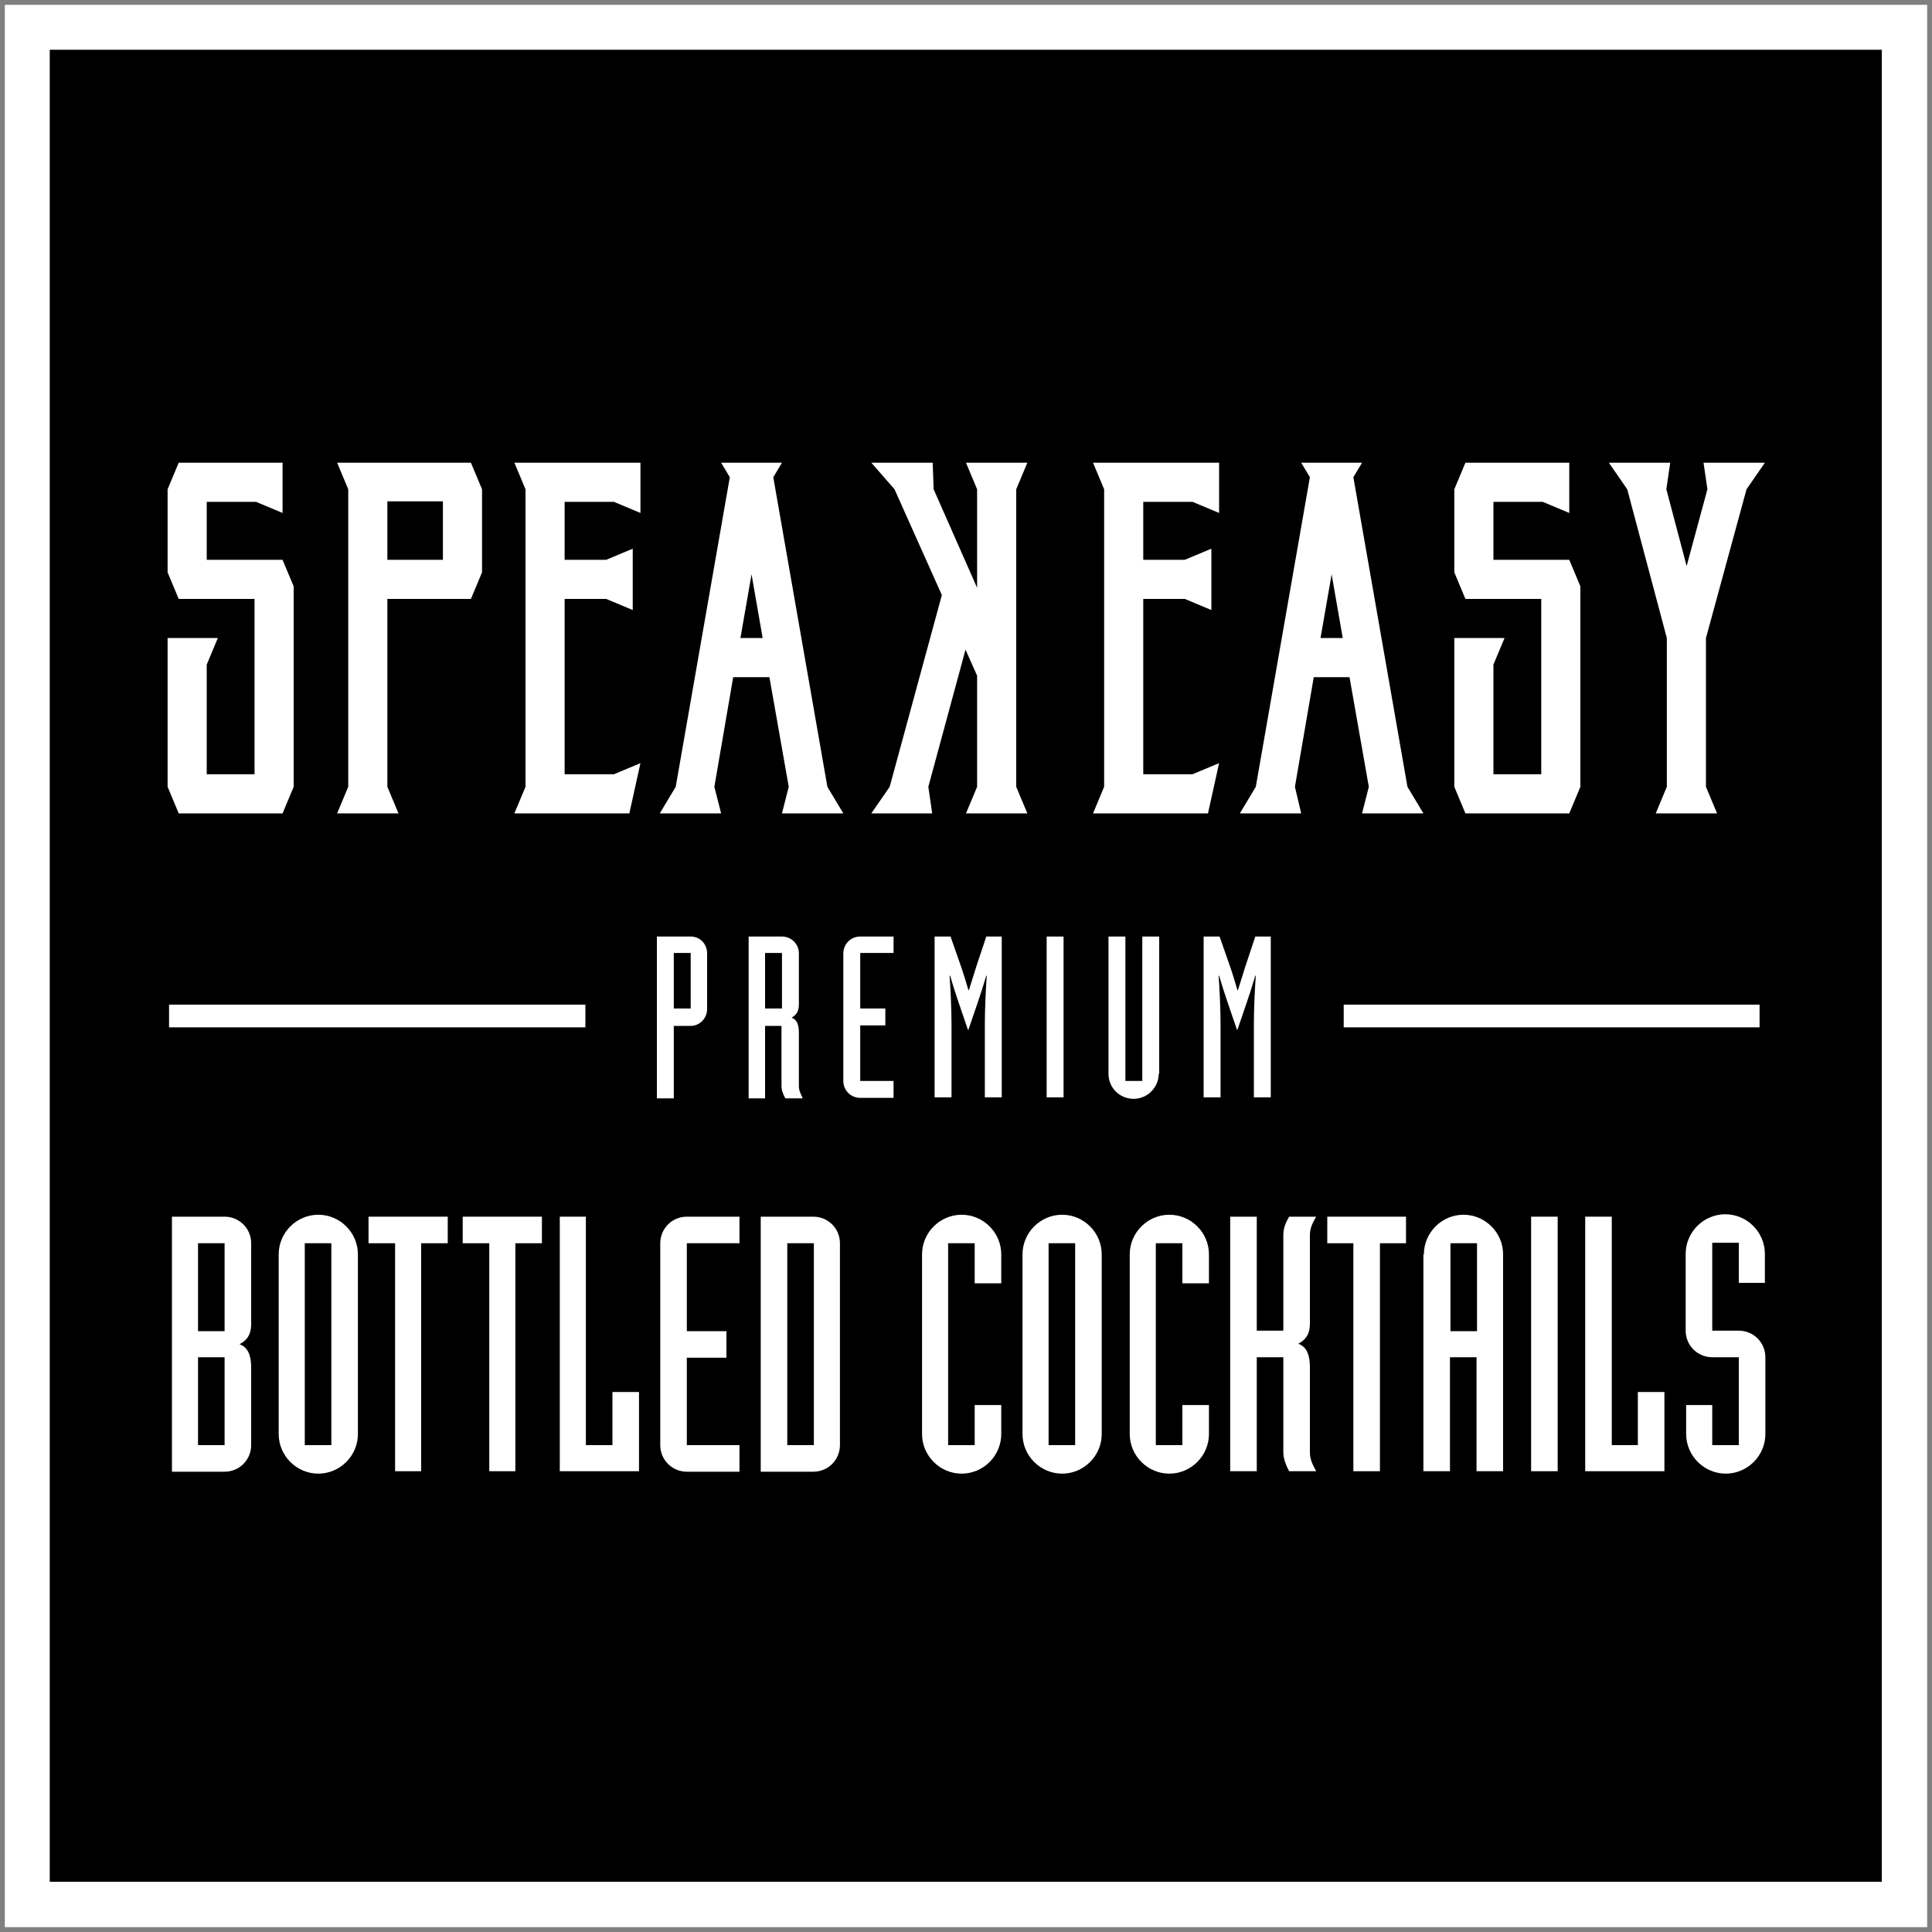 <?xml version="1.0" encoding="utf-8"?>
<!-- Generator: Adobe Illustrator 27.0.0, SVG Export Plug-In . SVG Version: 6.00 Build 0)  -->
<svg version="1.1" id="Ebene_1" xmlns="http://www.w3.org/2000/svg" xmlns:xlink="http://www.w3.org/1999/xlink" x="0px" y="0px"
	 viewBox="0 0 400 400" style="enable-background:new 0 0 400 400;" xml:space="preserve">
<rect x="0" y="0" width="400" height="400" fill="#808080" stroke="none"/>
<style type="text/css">
	.st0{fill:#FFFFFF;}
	.st1{clip-path:url(#SVGID_00000095326888199181505160000017944648275417580463_);fill:#FFFFFF;}
	.st2{clip-path:url(#SVGID_00000082354562315347857800000017269613463104689061_);fill:#FFFFFF;}
	.st3{clip-path:url(#SVGID_00000093877812865297755380000017805895588308267192_);fill:#FFFFFF;}
	.st4{clip-path:url(#SVGID_00000127726925341307081670000000836936431058978492_);fill:#FFFFFF;}
	.st5{clip-path:url(#SVGID_00000044154739217092137220000008561216245817205141_);fill:#FFFFFF;}
</style>
<g>
	<rect x="6.7" y="7.8" width="386.6" height="385.2"/>
	<path class="st0" d="M10.3,10.3h379.3v379.3H10.3V10.3z M1,399h398V1H1V399z"/>
	<g>
		<defs>
			<rect id="SVGID_1_" x="1" y="1" width="398" height="398"/>
		</defs>
		<clipPath id="SVGID_00000173871339953925739710000012394118866152361639_">
			<use xlink:href="#SVGID_1_"  style="overflow:visible;"/>
		</clipPath>
		<path style="clip-path:url(#SVGID_00000173871339953925739710000012394118866152361639_);fill:#FFFFFF;" d="M35.6,251.9h10.9
			c3,0,5.5,2.4,5.5,5.5v16.7c0,2.5-1.1,3.5-2.4,4.2c1.3,0.5,2.4,1.6,2.4,4.9v16c0,3-2.4,5.5-5.5,5.5H35.6V251.9z M41,275.6h5.5
			v-18.2H41V275.6z M41,299.2h5.5V281H41V299.2z"/>
		<path style="clip-path:url(#SVGID_00000173871339953925739710000012394118866152361639_);fill:#FFFFFF;" d="M57.7,259.7
			c0-4.5,3.7-8.2,8.2-8.2c4.5,0,8.2,3.7,8.2,8.2v37.2c0,4.5-3.7,8.2-8.2,8.2c-4.5,0-8.2-3.7-8.2-8.2V259.7z M68.6,257.4h-5.5v41.8
			h5.5V257.4z"/>
	</g>
	<polygon class="st0" points="81.8,257.4 76.3,257.4 76.3,251.9 92.7,251.9 92.7,257.4 87.2,257.4 87.2,304.6 81.8,304.6 	"/>
	<polygon class="st0" points="101.3,257.4 95.8,257.4 95.8,251.9 112.2,251.9 112.2,257.4 106.7,257.4 106.7,304.6 101.3,304.6 	"/>
	<polygon class="st0" points="115.9,251.9 121.3,251.9 121.3,299.2 126.8,299.2 126.8,288.2 132.3,288.2 132.3,304.6 115.9,304.6 	
		"/>
	<g>
		<defs>
			<rect id="SVGID_00000060743843937187456790000005907660079480304516_" x="1" y="1" width="398" height="398"/>
		</defs>
		<clipPath id="SVGID_00000134966797409041700660000014225162199521963950_">
			<use xlink:href="#SVGID_00000060743843937187456790000005907660079480304516_"  style="overflow:visible;"/>
		</clipPath>
		<path style="clip-path:url(#SVGID_00000134966797409041700660000014225162199521963950_);fill:#FFFFFF;" d="M153.1,257.4h-10.9
			v18.2h8.2v5.5h-8.2v18.1h10.9v5.5h-10.9c-3,0-5.5-2.4-5.5-5.5v-41.8c0-3,2.4-5.5,5.5-5.5h10.9V257.4z"/>
		<path style="clip-path:url(#SVGID_00000134966797409041700660000014225162199521963950_);fill:#FFFFFF;" d="M157.5,251.9h10.9
			c3,0,5.5,2.4,5.5,5.5v41.8c0,3-2.4,5.5-5.5,5.5h-10.9V251.9z M163,299.2h5.5v-41.8H163V299.2z"/>
		<path style="clip-path:url(#SVGID_00000134966797409041700660000014225162199521963950_);fill:#FFFFFF;" d="M190.9,259.7
			c0-4.5,3.7-8.2,8.2-8.2c4.5,0,8.2,3.7,8.2,8.2v6h-5.5v-8.3h-5.5v41.8h5.5v-8.3h5.5v6c0,4.5-3.7,8.2-8.2,8.2
			c-4.5,0-8.2-3.7-8.2-8.2V259.7z"/>
		<path style="clip-path:url(#SVGID_00000134966797409041700660000014225162199521963950_);fill:#FFFFFF;" d="M211.7,259.7
			c0-4.5,3.7-8.2,8.2-8.2s8.2,3.7,8.2,8.2v37.2c0,4.5-3.7,8.2-8.2,8.2s-8.2-3.7-8.2-8.2V259.7z M222.6,257.4h-5.5v41.8h5.5V257.4z"
			/>
		<path style="clip-path:url(#SVGID_00000134966797409041700660000014225162199521963950_);fill:#FFFFFF;" d="M233.9,259.7
			c0-4.5,3.7-8.2,8.2-8.2c4.5,0,8.2,3.7,8.2,8.2v6h-5.5v-8.3h-5.5v41.8h5.5v-8.3h5.5v6c0,4.5-3.7,8.2-8.2,8.2
			c-4.5,0-8.2-3.7-8.2-8.2V259.7z"/>
		<path style="clip-path:url(#SVGID_00000134966797409041700660000014225162199521963950_);fill:#FFFFFF;" d="M254.7,251.9h5.5v23.6
			h5.5v-19.7c0-1.8,0.6-2.8,1.2-3.9h5.6c-0.7,1.2-1.3,2.3-1.3,3.9v18.2c0,2.5-1.1,3.5-2.4,4.2c1.3,0.5,2.4,1.6,2.4,4.9v17.6
			c0,1.5,0.6,2.6,1.3,3.9h-5.6c-0.6-1.1-1.2-2.6-1.2-3.9V281h-5.5v23.6h-5.5V251.9z"/>
	</g>
	<polygon class="st0" points="280.2,257.4 274.8,257.4 274.8,251.9 291.1,251.9 291.1,257.4 285.7,257.4 285.7,304.6 280.2,304.6 	
		"/>
	<g>
		<defs>
			<rect id="SVGID_00000031926028470327087940000005384042068618265267_" x="1" y="1" width="398" height="398"/>
		</defs>
		<clipPath id="SVGID_00000075873117342595974900000006859651574967133095_">
			<use xlink:href="#SVGID_00000031926028470327087940000005384042068618265267_"  style="overflow:visible;"/>
		</clipPath>
		<path style="clip-path:url(#SVGID_00000075873117342595974900000006859651574967133095_);fill:#FFFFFF;" d="M294.8,259.7
			c0-4.5,3.7-8.2,8.2-8.2c4.5,0,8.2,3.7,8.2,8.2v44.9h-5.5V281h-5.5v23.6h-5.5V259.7z M300.3,275.6h5.5v-18.2h-5.5V275.6z"/>
	</g>
	<rect x="317" y="251.9" class="st0" width="5.5" height="52.7"/>
	<polygon class="st0" points="328.2,251.9 333.7,251.9 333.7,299.2 339.1,299.2 339.1,288.2 344.6,288.2 344.6,304.6 328.2,304.6 	
		"/>
	<g>
		<defs>
			<rect id="SVGID_00000026155907345489864240000010845315468302441093_" x="1" y="1" width="398" height="398"/>
		</defs>
		<clipPath id="SVGID_00000152251165635477635710000013519065626881094558_">
			<use xlink:href="#SVGID_00000026155907345489864240000010845315468302441093_"  style="overflow:visible;"/>
		</clipPath>
		<path style="clip-path:url(#SVGID_00000152251165635477635710000013519065626881094558_);fill:#FFFFFF;" d="M349,290.9h5.5v8.3
			h5.5V281h-5.5c-3,0-5.5-2.4-5.5-5.5v-15.9c0-4.5,3.7-8.2,8.2-8.2c4.5,0,8.2,3.7,8.2,8.2v6H360v-8.3h-5.5v18.2h5.5
			c3,0,5.5,2.4,5.5,5.5v15.9c0,4.5-3.7,8.2-8.2,8.2c-4.5,0-8.2-3.7-8.2-8.2V290.9z"/>
		<path style="clip-path:url(#SVGID_00000152251165635477635710000013519065626881094558_);fill:#FFFFFF;" d="M136.1,193.9h6.9
			c1.9,0,3.4,1.5,3.4,3.5v11.5c0,1.9-1.5,3.5-3.4,3.5h-3.5v15h-3.5V193.9z M139.5,208.8h3.5v-11.5h-3.5V208.8z"/>
		<path style="clip-path:url(#SVGID_00000152251165635477635710000013519065626881094558_);fill:#FFFFFF;" d="M155,193.9h6.9
			c1.9,0,3.5,1.5,3.5,3.5v10.6c0,1.6-0.7,2.2-1.5,2.7c0.8,0.3,1.5,1,1.5,3.1v11.1c0,0.9,0.4,1.6,0.8,2.5h-3.6
			c-0.4-0.7-0.8-1.6-0.8-2.5v-12.5h-3.4v15H155V193.9z M158.4,208.8h3.5v-11.5h-3.5V208.8z"/>
		<path style="clip-path:url(#SVGID_00000152251165635477635710000013519065626881094558_);fill:#FFFFFF;" d="M185,197.3h-6.9v11.5
			h5.2v3.5h-5.2v11.5h6.9v3.5h-6.9c-1.9,0-3.5-1.5-3.5-3.5v-26.4c0-1.9,1.5-3.5,3.5-3.5h6.9V197.3z"/>
		<path style="clip-path:url(#SVGID_00000152251165635477635710000013519065626881094558_);fill:#FFFFFF;" d="M193.6,193.9h3.2
			l2.1,6c0.6,1.7,1.1,3.4,1.6,5.1h0.1c0.5-1.7,1.1-3.4,1.6-5.1l2-6h3.2v33.3h-3.5V212c0-3,0.2-7.4,0.4-10h-0.1
			c-1.2,4.1-2.5,7.6-3.7,11.2h-0.1c-1.2-3.6-2.5-7.1-3.7-11.2h-0.1c0.2,2.6,0.4,7,0.4,10v15.2h-3.5V193.9z"/>
	</g>
	<rect x="216.7" y="193.9" class="st0" width="3.5" height="33.3"/>
	<g>
		<defs>
			<rect id="SVGID_00000085250477419490288120000005999023094173299874_" x="1" y="1" width="398" height="398"/>
		</defs>
		<clipPath id="SVGID_00000011718916924867982340000007012130475822230959_">
			<use xlink:href="#SVGID_00000085250477419490288120000005999023094173299874_"  style="overflow:visible;"/>
		</clipPath>
		<path style="clip-path:url(#SVGID_00000011718916924867982340000007012130475822230959_);fill:#FFFFFF;" d="M239.9,222.3
			c0,2.8-2.3,5.2-5.2,5.2c-2.9,0-5.2-2.3-5.2-5.2v-28.4h3.5v29.9h3.5v-29.9h3.5V222.3z"/>
		<path style="clip-path:url(#SVGID_00000011718916924867982340000007012130475822230959_);fill:#FFFFFF;" d="M249.3,193.9h3.2
			l2.1,6c0.6,1.7,1.1,3.4,1.6,5.1h0.1c0.5-1.7,1.1-3.4,1.6-5.1l2-6h3.2v33.3h-3.5V212c0-3,0.2-7.4,0.4-10h-0.1
			c-1.2,4.1-2.5,7.6-3.7,11.2h-0.1c-1.2-3.6-2.5-7.1-3.7-11.2h-0.1c0.2,2.6,0.4,7,0.4,10v15.2h-3.5V193.9z"/>
	</g>
	<rect x="35" y="208" class="st0" width="86.2" height="4.7"/>
	<rect x="278.2" y="208" class="st0" width="86.1" height="4.7"/>
	<polygon class="st0" points="52.7,124 37,124 34.7,118.5 34.7,101.3 37,95.8 58.5,95.8 58.5,106.2 53,103.9 42.8,103.9 42.8,115.9 
		58.5,115.9 60.8,121.4 60.8,162.9 58.5,168.4 37,168.4 34.7,162.9 34.7,132.1 45.1,132.1 42.8,137.6 42.8,160.3 52.7,160.3 	"/>
	<path class="st0" d="M80.2,162.9l2.3,5.5H69.8l2.3-5.5v-61.6l-2.3-5.5h27.7l2.3,5.5v17.2l-2.3,5.5H80.2V162.9z M80.2,115.9h11.5
		v-12.1H80.2V115.9z"/>
	<polygon class="st0" points="106.5,168.4 108.8,162.9 108.8,101.3 106.5,95.8 132.6,95.8 132.6,106.2 127.1,103.9 116.9,103.9 
		116.9,115.9 125.5,115.9 131,113.6 131,126.3 125.5,124 116.9,124 116.9,160.3 127.1,160.3 132.6,158 130.3,168.4 	"/>
	<path class="st0" d="M149.3,168.4h-12.7l3.3-5.5l11.2-64.1l-1.8-3h12.6l-1.8,3l11.2,64.1l3.3,5.5h-12.7l1.4-5.5l-4-22.7h-7.5
		l-3.9,22.7L149.3,168.4z M153.3,132.1h4.6l-2.3-13.2L153.3,132.1z"/>
	<polygon class="st0" points="200,95.8 212.7,95.8 210.4,101.3 210.4,162.9 212.7,168.4 200,168.4 202.3,162.9 202.3,139.9 
		199.9,134.5 192.2,162.9 193,168.4 180.4,168.4 184.2,162.9 195,123.2 185.2,101.3 180.4,95.8 193.1,95.8 193.3,101.3 202.3,121.7 
		202.3,101.3 	"/>
	<polygon class="st0" points="226.3,168.4 228.6,162.9 228.6,101.3 226.3,95.8 252.4,95.8 252.4,106.2 246.9,103.9 236.7,103.9 
		236.7,115.9 245.3,115.9 250.8,113.6 250.8,126.3 245.3,124 236.7,124 236.7,160.3 246.9,160.3 252.4,158 250.1,168.4 	"/>
	<path class="st0" d="M269.4,168.4h-12.7l3.3-5.5l11.2-64.1l-1.8-3H282l-1.8,3l11.2,64.1l3.3,5.5H282l1.4-5.5l-4-22.7H272l-3.9,22.7
		L269.4,168.4z M273.4,132.1h4.6l-2.3-13.2L273.4,132.1z"/>
	<polygon class="st0" points="319.1,124 303.4,124 301.1,118.5 301.1,101.3 303.4,95.8 324.9,95.8 324.9,106.2 319.4,103.9 
		309.2,103.9 309.2,115.9 324.9,115.9 327.2,121.4 327.2,162.9 324.9,168.4 303.4,168.4 301.1,162.9 301.1,132.1 311.5,132.1 
		309.2,137.6 309.2,160.3 319.1,160.3 	"/>
	<polygon class="st0" points="353.2,162.9 355.5,168.4 342.8,168.4 345.1,162.9 345.1,132.1 336.9,101.3 333.1,95.8 345.8,95.8 
		345,101.3 349.2,117.2 353.5,101.3 352.7,95.8 365.4,95.8 361.6,101.3 353.2,132.1 	"/>
</g>
</svg>
